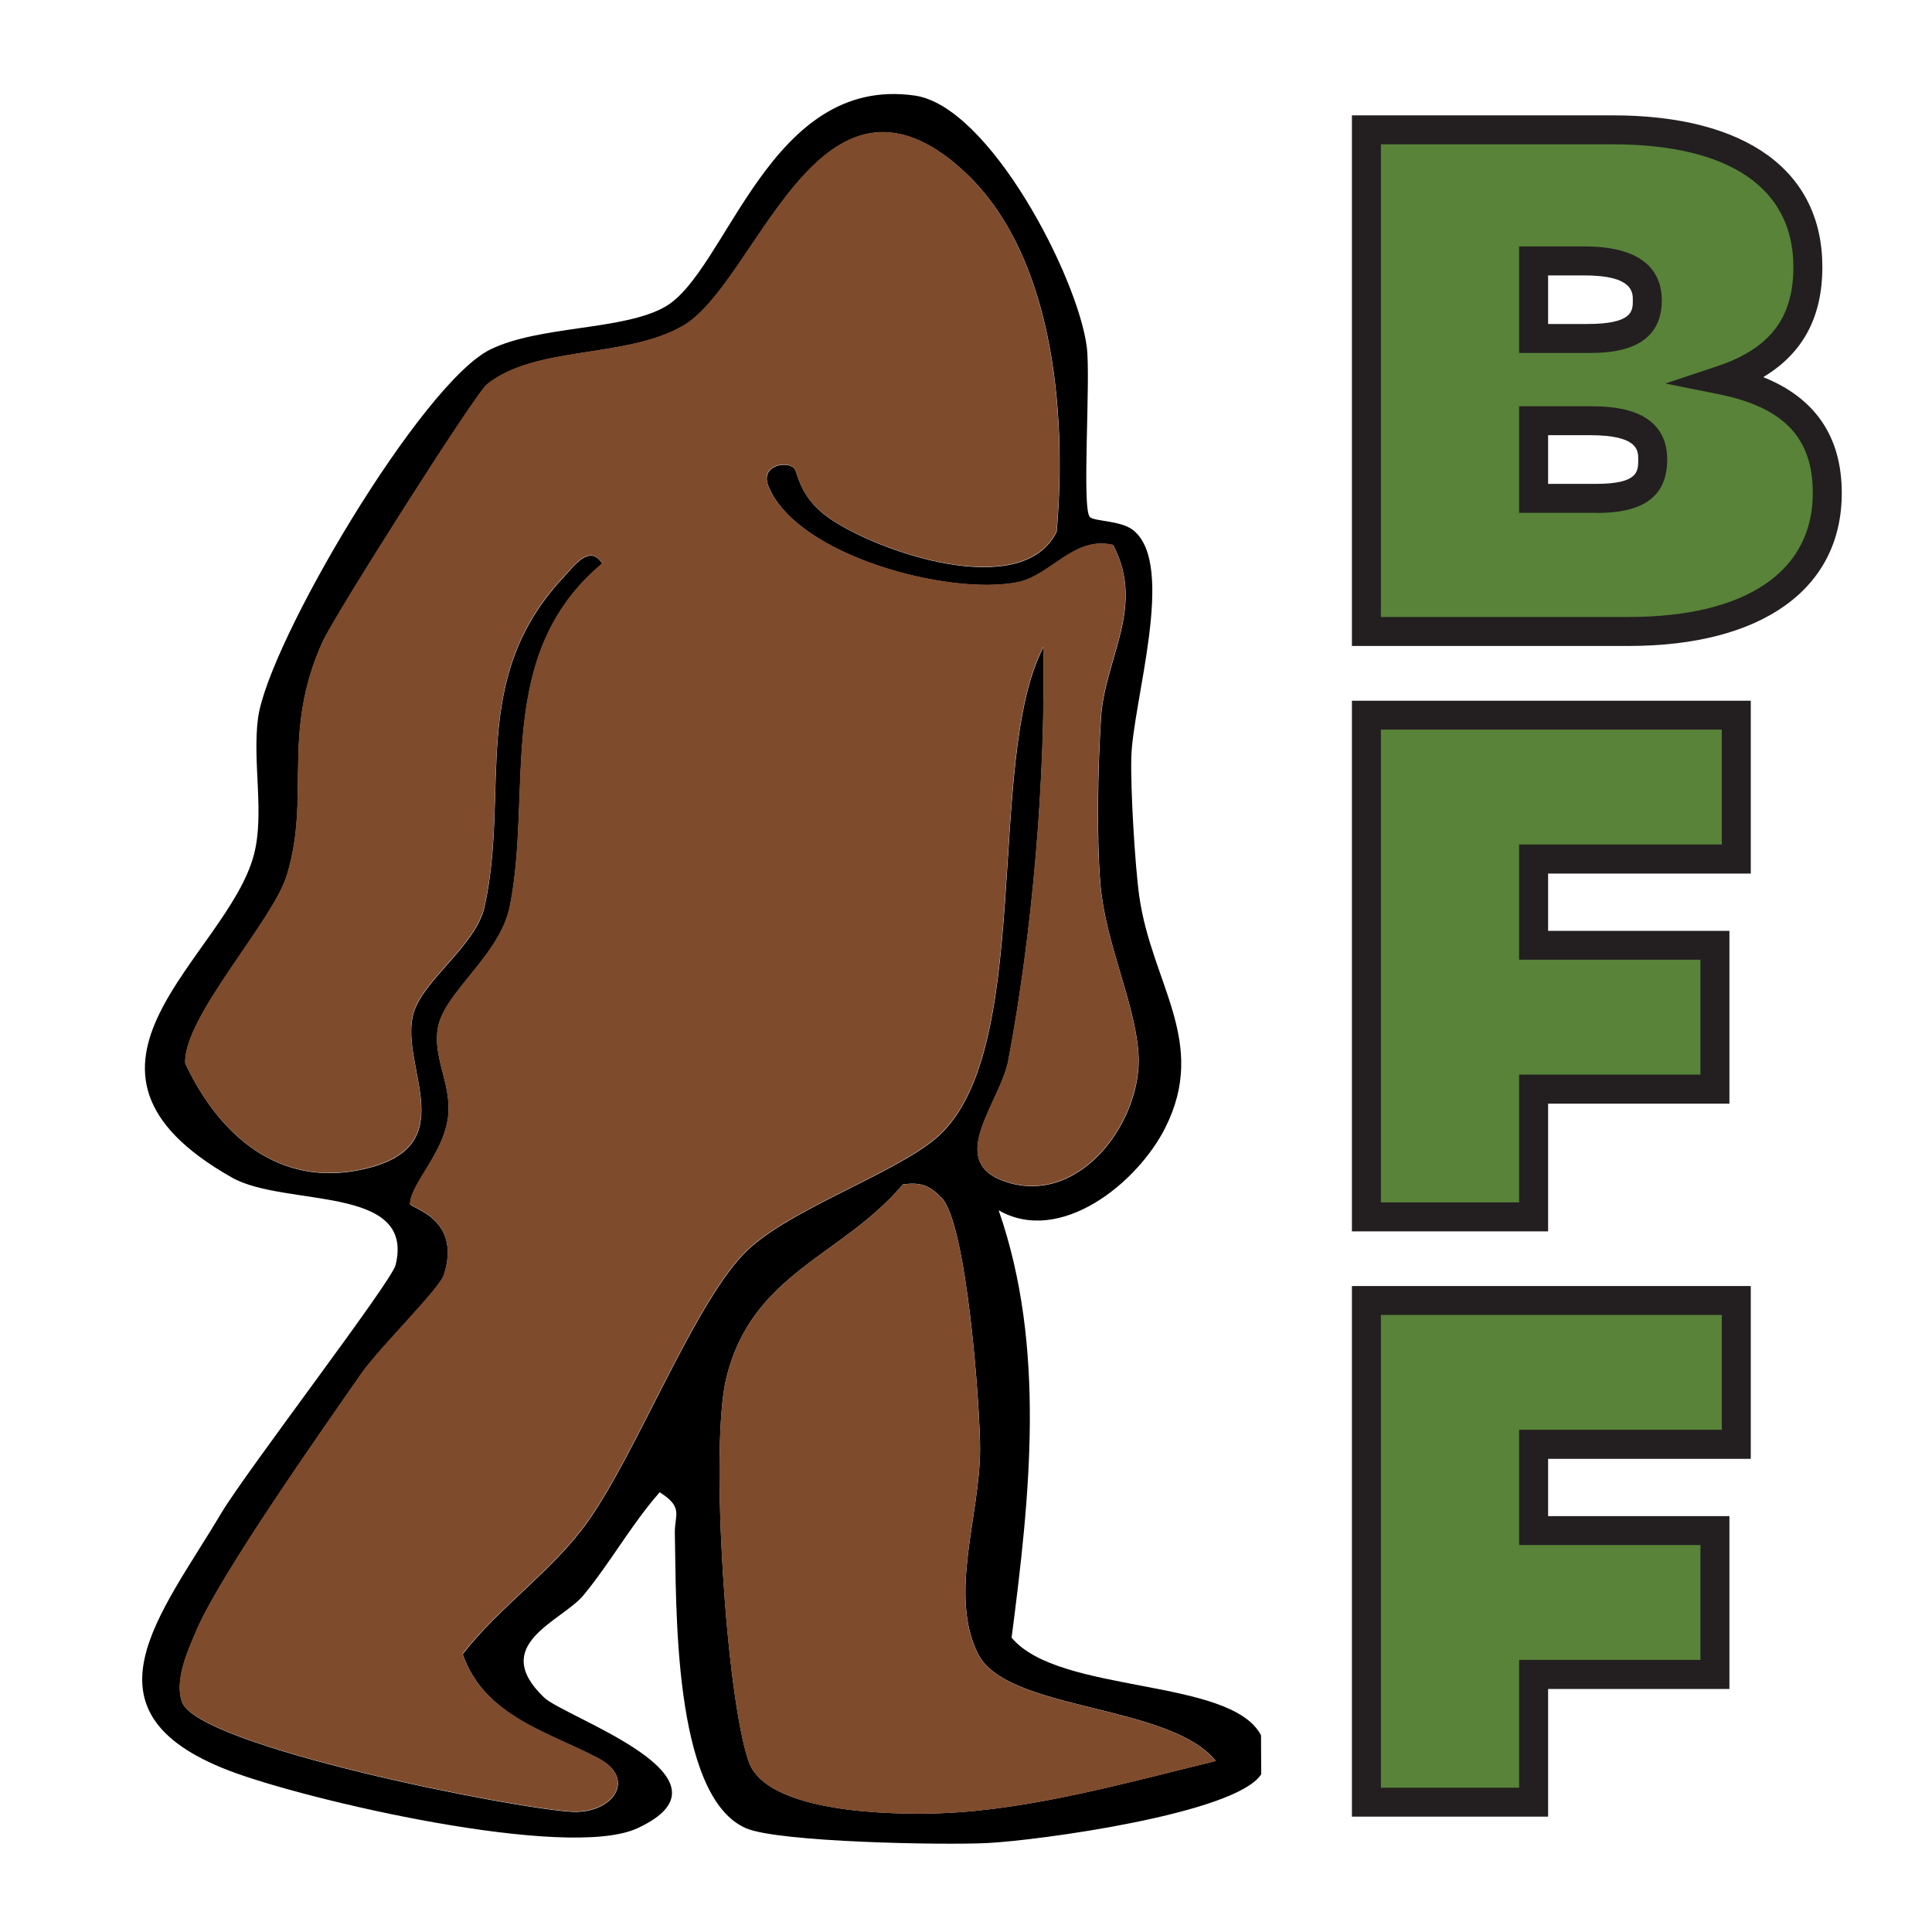 <?xml version="1.0" encoding="UTF-8"?><svg id="Layer_1" xmlns="http://www.w3.org/2000/svg" viewBox="0 0 200 200"><defs><style>.cls-1{fill:#231f20;}.cls-2{fill:#588339;}.cls-3{fill:#7e4b2d;}</style></defs><path d="M112.82,53.52c.43.47,3.22.33,4.52,1.39,4.45,3.62-.1,17.78-.23,23.55-.08,3.27.38,11.16.83,14.34,1.28,9.04,7.16,15.05,2.69,23.94-2.85,5.69-10.85,12.21-17.25,8.55,4.93,14.14,3.23,29.64,1.34,44.24,4.9,5.88,22.65,4.09,25.82,10.1l.02,4.04c-2.6,4.08-23.08,6.86-28.35,7.12-4.58.23-21.61-.08-24.98-1.53-7.65-3.3-7.2-23.37-7.37-30.51-.05-1.93.95-2.69-1.57-4.27-2.92,3.31-5.09,7.27-7.89,10.66-2.25,2.71-9.83,5.08-4.08,10.58,2.19,2.1,20.94,8.33,9.66,13.54-7.27,3.36-34.33-2.91-42.33-5.99-15.84-6.11-7.03-16.05-.77-26.59,2.6-4.37,17.65-23.98,18.07-25.72,2.07-8.38-11.46-5.96-16.94-9.06-20.19-11.42-.54-22.8,2.27-33.4,1.13-4.28-.17-9.57.43-14.15,1.03-7.76,16.95-34.74,24.08-38.19,5.15-2.49,13.8-1.94,18.09-4.42,6.41-3.71,10.74-23.99,25.8-21.85,7.73,1.09,16.87,18.72,17.82,26,.43,3.33-.53,16.68.31,17.61ZM98.97,17c-14.46-12.1-20.74,12.53-28.34,16.79-6.01,3.37-15.12,1.96-20.2,6-1.24.98-15.84,24.02-17.04,26.68-4.31,9.6-1.17,15.89-3.69,24.15-1.46,4.79-10.72,14.67-10.52,19.46,3.48,7.42,9.68,12.91,18.39,10.97,10.5-2.33,3.87-10.43,5.18-15.94.85-3.55,6.5-7.15,7.41-11.23,2.67-12.06-1.72-23.6,8.23-34.18.98-1.04,2.66-3.45,3.95-1.35-11.27,9.45-7.14,23.37-9.56,35.5-1.01,5.05-6.77,8.84-7.44,12.55-.54,2.99,1.29,5.66,1.09,8.81-.25,3.98-3.87,7.22-3.98,9.42-.02.45,5.38,1.42,3.51,7.36-.45,1.42-6.72,7.6-8.5,10.15-4.16,5.97-14.62,20.83-17.1,26.61-.91,2.13-2.27,5.09-1.54,7.38,1.47,4.64,34.61,11.15,40.43,11.43,4.17.2,6.72-3.39,2.72-5.52-5.04-2.69-11.84-4.33-14.07-10.8,3.83-4.95,9.26-8.56,12.91-13.67,5.03-7.05,10.77-21.97,16.07-27.65,4.15-4.45,15.19-8.16,19.84-11.94,10.54-8.58,5.15-39.23,11.3-50.99.22,13.7-1.1,29.28-3.63,42.77-.83,4.43-6.73,10.62-.06,12.65,7.71,2.35,14.06-6.67,13.52-13.48-.43-5.36-3.41-11.28-3.93-17.37-.42-4.97-.26-12.22.06-17.27.39-6.15,4.63-11.47,1.25-17.87-4.08-.96-6.44,3.2-9.92,3.87-7.15,1.39-22.76-2.74-25.74-9.9-.93-2.23,1.82-2.67,2.61-1.96.43.38.47,2.93,3.52,5.11,5.02,3.58,20.15,8.79,23.69,1.49,1.07-12.28-.25-29.51-10.4-38ZM101.25,171.23c-3.06-6.15.21-14.37.21-21.24,0-4.38-1.37-23.33-3.99-26-1.29-1.31-2.14-1.62-3.99-1.39-6.31,7.49-15.7,9.15-18.32,20.18-1.66,7-.01,32.85,2.35,39.58,1.85,5.28,14.6,5.54,19.92,5.34,9.29-.35,19.43-3.21,28.43-5.41-4.82-5.95-21.65-5.14-24.6-11.07Z"/><path class="cls-3" d="M98.97,17c10.14,8.49,11.47,25.72,10.4,38-3.54,7.3-18.67,2.09-23.69-1.49-3.05-2.17-3.09-4.72-3.52-5.11-.79-.71-3.54-.27-2.61,1.96,2.98,7.16,18.59,11.29,25.74,9.9,3.48-.68,5.84-4.83,9.92-3.87,3.38,6.4-.86,11.72-1.25,17.87-.32,5.06-.49,12.3-.06,17.27.52,6.08,3.5,12.01,3.93,17.37.54,6.81-5.81,15.83-13.52,13.48-6.66-2.03-.77-8.21.06-12.65,2.53-13.49,3.85-29.07,3.63-42.77-6.15,11.76-.76,42.41-11.3,50.99-4.65,3.78-15.69,7.5-19.84,11.94-5.3,5.68-11.04,20.6-16.07,27.65-3.65,5.11-9.07,8.72-12.91,13.67,2.23,6.46,9.03,8.11,14.07,10.8,4,2.13,1.45,5.72-2.72,5.52-5.82-.28-38.96-6.79-40.43-11.43-.73-2.29.63-5.25,1.54-7.38,2.48-5.78,12.94-20.64,17.1-26.61,1.78-2.55,8.05-8.73,8.5-10.15,1.88-5.94-3.53-6.92-3.51-7.36.1-2.2,3.73-5.44,3.98-9.42.2-3.15-1.63-5.82-1.09-8.81.67-3.71,6.44-7.5,7.44-12.55,2.42-12.14-1.72-26.05,9.56-35.5-1.29-2.1-2.96.31-3.95,1.35-9.95,10.58-5.55,22.13-8.23,34.18-.91,4.08-6.56,7.68-7.41,11.23-1.31,5.51,5.32,13.6-5.18,15.94-8.71,1.94-14.91-3.55-18.39-10.97-.2-4.79,9.06-14.66,10.52-19.46,2.52-8.26-.62-14.55,3.69-24.15,1.2-2.66,15.8-25.69,17.04-26.68,5.07-4.03,14.19-2.62,20.2-6,7.6-4.26,13.88-28.89,28.34-16.79Z"/><path class="cls-3" d="M101.25,171.23c2.95,5.93,19.78,5.12,24.6,11.07-9,2.21-19.14,5.06-28.43,5.41-5.32.2-18.07-.06-19.92-5.34-2.36-6.74-4.01-32.58-2.35-39.58,2.62-11.03,12.01-12.7,18.32-20.18,1.85-.23,2.7.08,3.99,1.39,2.63,2.67,3.99,21.62,3.99,26,0,6.87-3.27,15.09-.21,21.24Z"/><path class="cls-2" d="M178.22,39.34c6.44-2.15,8.93-6.16,8.93-11.7,0-8.38-6.23-14.2-20.22-14.2h-25.48v51.93h27.14c13.23,0,20.57-5.54,20.57-14.33,0-5.96-3.05-10.11-10.94-11.7ZM158.76,27.01h5.26c4.29,0,6.51,1.25,6.51,4.08s-1.8,3.95-6.23,3.95h-5.54v-8.03ZM165.2,51.59h-6.44v-8.03h5.82c4.29,0,6.51,1.11,6.51,4.02s-1.52,4.02-5.89,4.02ZM141.45,74.03h38.29v14.89h-20.98v8.93h18.77v14.89h-18.77v13.23h-17.31v-51.93ZM141.45,134.63h38.29v14.89h-20.98v8.93h18.77v14.89h-18.77v13.23h-17.31v-51.93Z"/><path class="cls-1" d="M160.26,188.06h-20.31v-54.93h41.29v17.89h-20.98v5.93h18.77v17.89h-18.77v13.23ZM142.95,185.06h14.31v-13.23h18.77v-11.89h-18.77v-11.93h20.98v-11.89h-35.29v48.93ZM160.26,127.47h-20.31v-54.93h41.29v17.89h-20.98v5.93h18.77v17.89h-18.77v13.23ZM142.95,124.47h14.31v-13.23h18.77v-11.89h-18.77v-11.93h20.98v-11.89h-35.29v48.93ZM168.59,66.87h-28.64V11.94h26.98c13.8,0,21.72,5.72,21.72,15.7,0,5.18-2.01,8.94-6.12,11.4,5.4,2.16,8.13,6.19,8.13,12,0,9.92-8.25,15.83-22.07,15.83ZM142.95,63.87h25.64c12.12,0,19.07-4.68,19.07-12.83,0-5.72-3-8.87-9.74-10.23l-5.52-1.11,5.34-1.78c5.47-1.82,7.91-4.99,7.91-10.28,0-8.19-6.65-12.7-18.72-12.7h-23.98v48.93ZM165.2,53.09h-7.94v-11.03h7.32c1.98,0,8.01,0,8.01,5.52,0,4.94-4.22,5.52-7.39,5.52ZM160.26,50.09h4.94c4.39,0,4.39-1.28,4.39-2.52,0-.94,0-2.52-5.01-2.52h-4.32v5.03ZM164.3,36.54h-7.04v-11.03h6.76c6.62,0,8.01,3.04,8.01,5.58,0,5.45-5.62,5.45-7.73,5.45ZM160.26,33.54h4.04c4.73,0,4.73-1.36,4.73-2.45,0-.84,0-2.58-5.01-2.58h-3.76v5.03Z"/></svg>
